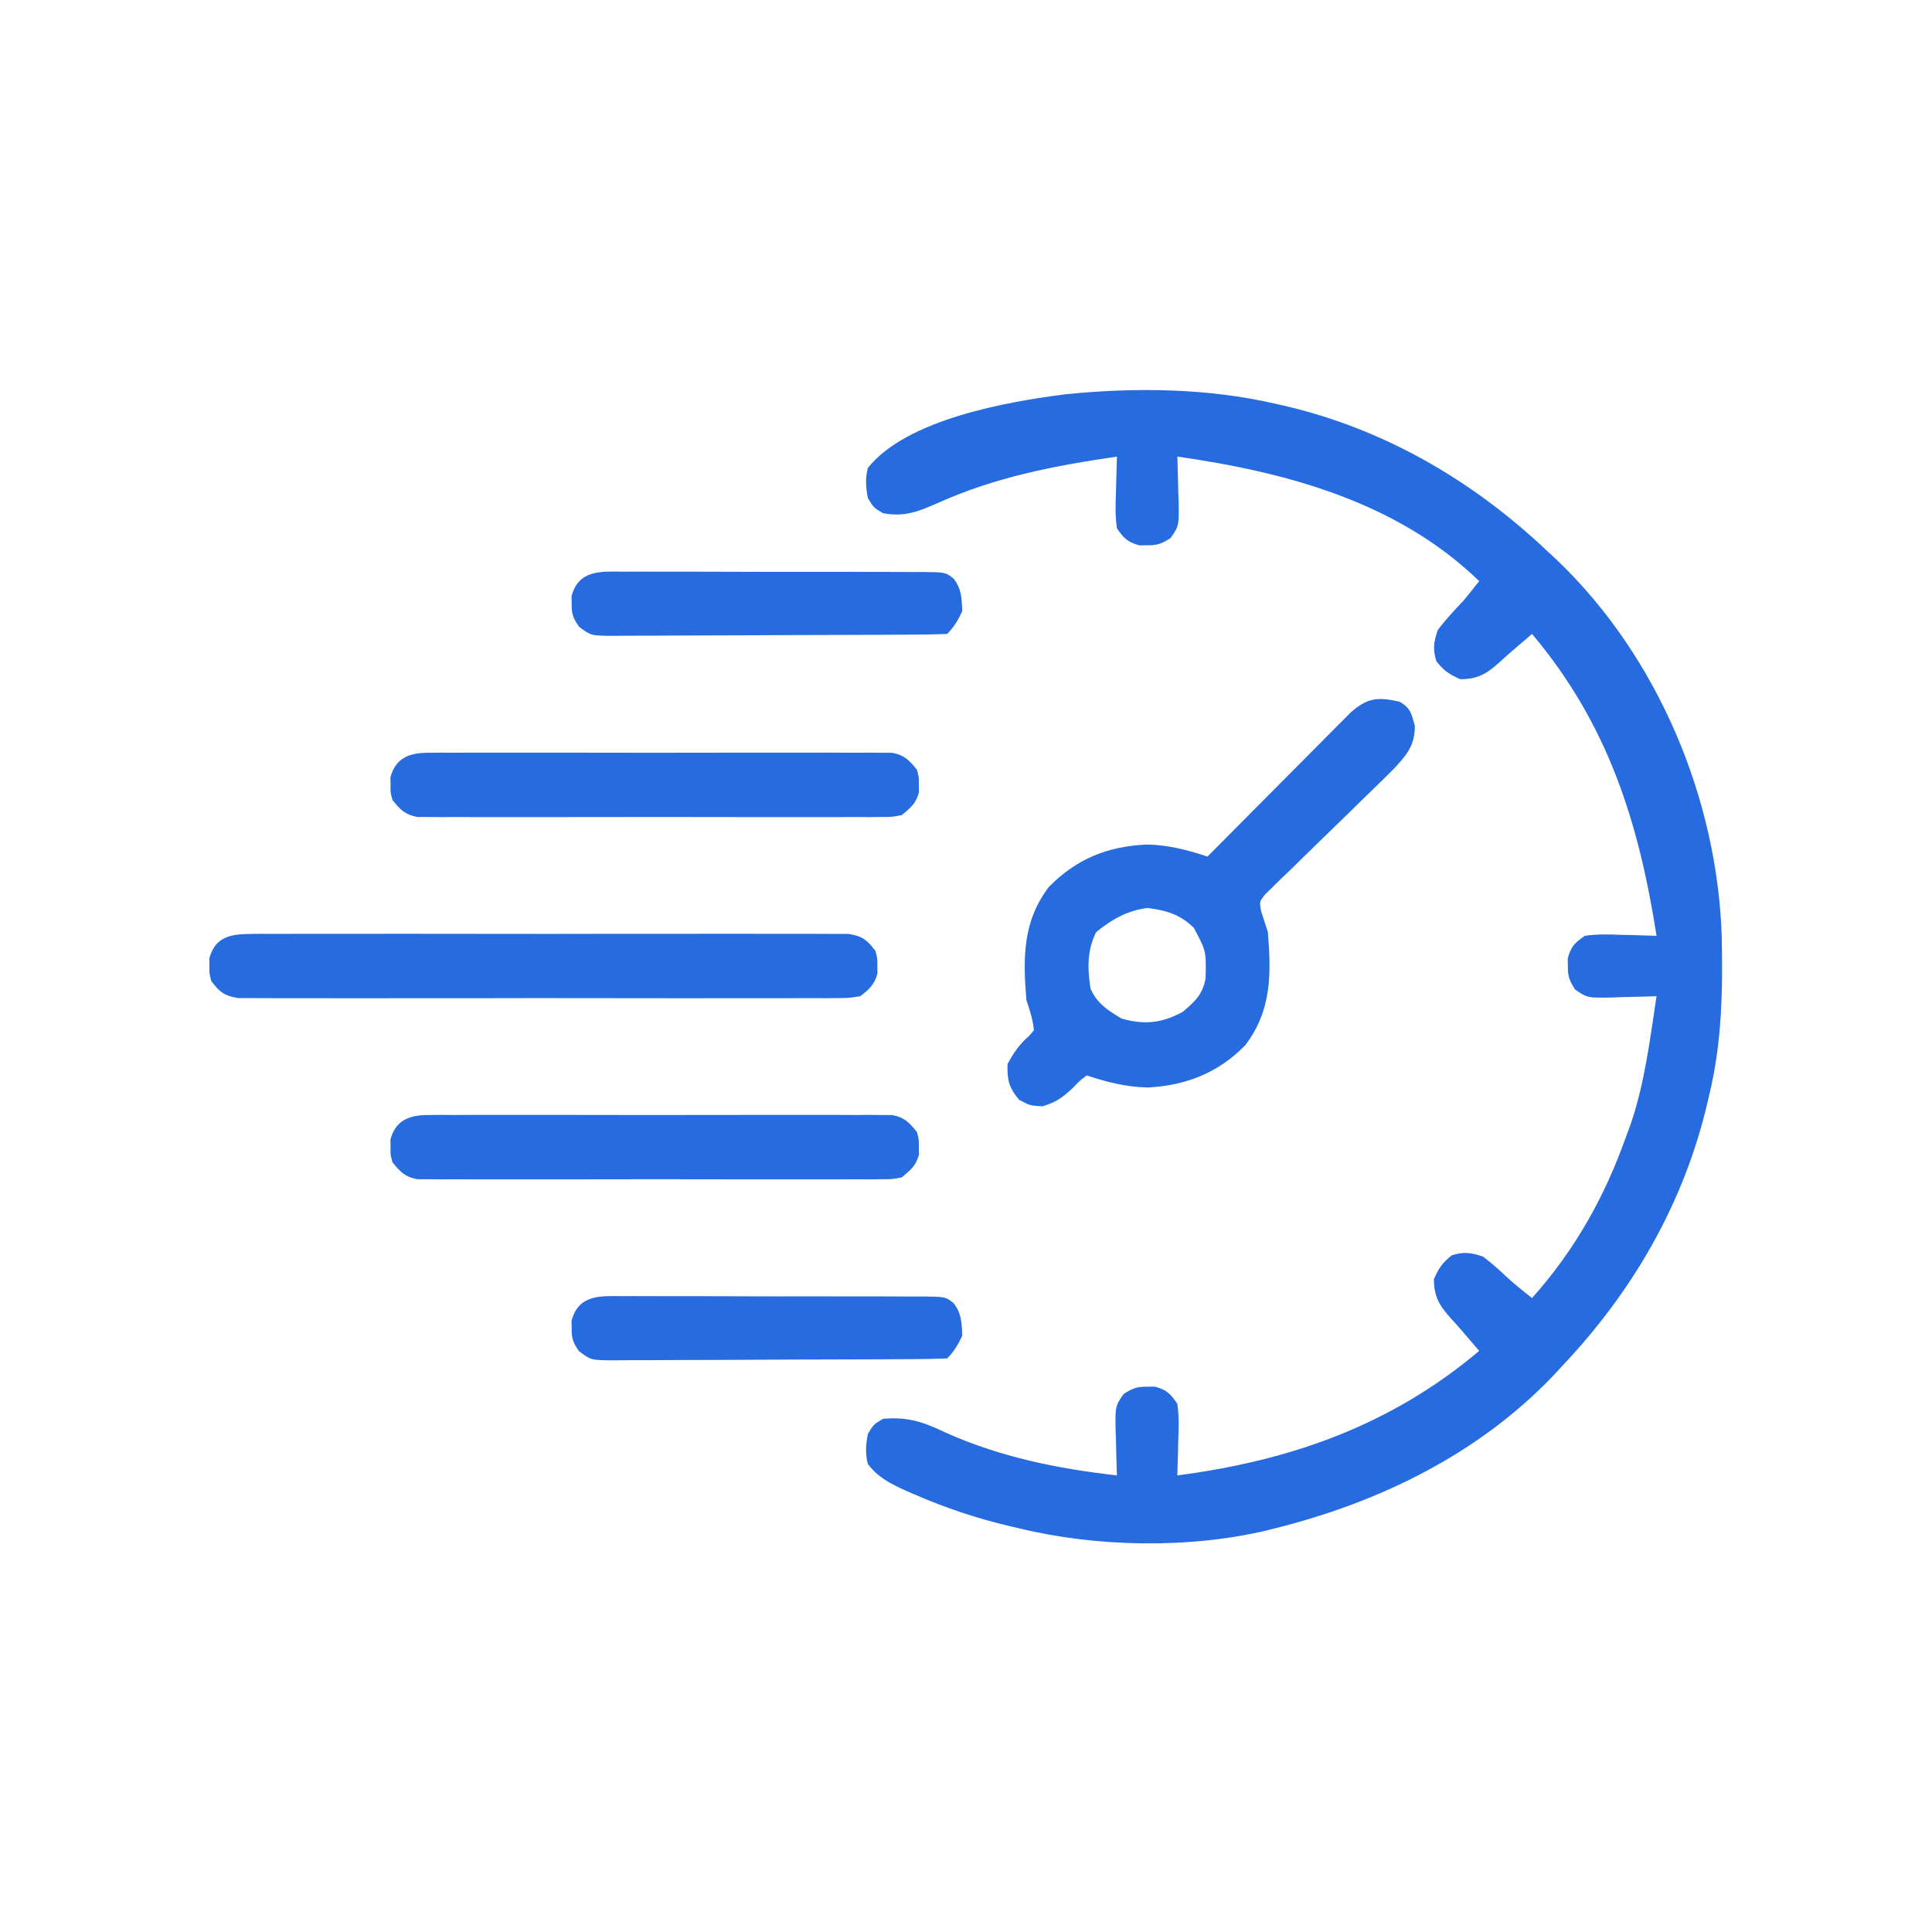 <?xml version="1.0" encoding="UTF-8"?>
<svg version="1.1" xmlns="http://www.w3.org/2000/svg" width="512" height="512">
<path d="M0 0 C0.739 0.166 1.479 0.333 2.24 0.504 C28.818 6.664 52.258 20.31 72 39 C72.884 39.82 73.769 40.64 74.68 41.484 C101.342 67.013 117.182 104.721 118.285 141.465 C118.568 155.504 118.33 169.302 115 183 C114.834 183.724 114.667 184.447 114.496 185.193 C108.276 211.808 94.739 235.206 76 255 C75.18 255.884 74.36 256.769 73.516 257.68 C53.689 278.386 27.571 291.088 0 298 C-0.985 298.25 -0.985 298.25 -1.99 298.505 C-22.641 303.467 -47.42 303.043 -68 298 C-68.722 297.834 -69.444 297.667 -70.188 297.496 C-79.084 295.417 -87.502 292.596 -95.875 288.938 C-96.63 288.609 -97.386 288.281 -98.164 287.943 C-102.085 286.151 -105.33 284.512 -108 281 C-108.73 278.252 -108.547 275.78 -108 273 C-106.5 270.5 -106.5 270.5 -104 269 C-97.4 268.408 -93.206 269.873 -87.312 272.688 C-72.923 279.141 -57.626 282.24 -42 284 C-42.031 283.168 -42.031 283.168 -42.063 282.319 C-42.147 279.796 -42.199 277.274 -42.25 274.75 C-42.284 273.877 -42.317 273.005 -42.352 272.105 C-42.45 265.657 -42.45 265.657 -40.234 262.422 C-37.9 260.936 -36.737 260.457 -34 260.5 C-33.01 260.485 -33.01 260.485 -32 260.469 C-28.87 261.3 -27.841 262.312 -26 265 C-25.513 268.264 -25.624 271.459 -25.75 274.75 C-25.768 275.638 -25.786 276.526 -25.805 277.441 C-25.852 279.629 -25.917 281.814 -26 284 C4.034 280.087 30.652 270.703 54 251 C53.437 250.346 53.437 250.346 52.863 249.68 C51.793 248.434 50.727 247.185 49.664 245.934 C48.638 244.741 47.594 243.563 46.523 242.41 C43.471 239.046 42 236.588 42 232 C43.236 229.137 44.332 227.507 46.812 225.625 C50.084 224.69 51.729 224.931 55 226 C57.12 227.591 59.044 229.295 60.973 231.113 C63.221 233.206 65.585 235.104 68 237 C79.346 224.311 87.37 210.018 93 194 C93.549 192.525 93.549 192.525 94.109 191.02 C97.88 180.04 99.26 168.438 101 157 C100.445 157.021 99.891 157.042 99.319 157.063 C96.796 157.147 94.274 157.199 91.75 157.25 C90.877 157.284 90.005 157.317 89.105 157.352 C82.657 157.45 82.657 157.45 79.422 155.234 C77.936 152.9 77.457 151.737 77.5 149 C77.485 148.01 77.485 148.01 77.469 147 C78.3 143.87 79.312 142.841 82 141 C85.264 140.513 88.459 140.624 91.75 140.75 C92.638 140.768 93.526 140.786 94.441 140.805 C96.629 140.852 98.814 140.917 101 141 C96.272 110.751 88.058 84.768 68 61 C67.564 61.375 67.129 61.75 66.68 62.137 C65.434 63.207 64.185 64.273 62.934 65.336 C61.741 66.362 60.563 67.406 59.41 68.477 C56.046 71.529 53.588 73 49 73 C46.137 71.764 44.507 70.668 42.625 68.188 C41.69 64.916 41.931 63.271 43 60 C45.141 57.147 47.559 54.596 50 52 C51.346 50.343 52.686 48.682 54 47 C32.271 25.993 3.017 18.15 -26 14 C-25.969 14.832 -25.969 14.832 -25.937 15.681 C-25.853 18.204 -25.801 20.726 -25.75 23.25 C-25.716 24.123 -25.683 24.995 -25.648 25.895 C-25.55 32.343 -25.55 32.343 -27.766 35.578 C-30.1 37.064 -31.263 37.543 -34 37.5 C-34.66 37.51 -35.32 37.521 -36 37.531 C-39.13 36.7 -40.159 35.688 -42 33 C-42.487 29.736 -42.376 26.541 -42.25 23.25 C-42.232 22.362 -42.214 21.474 -42.195 20.559 C-42.148 18.371 -42.083 16.186 -42 14 C-58.649 16.459 -74.087 19.374 -89.5 26.312 C-94.719 28.613 -98.339 30.048 -104 29 C-106.5 27.5 -106.5 27.5 -108 25 C-108.547 22.22 -108.73 19.748 -108 17 C-97.728 4.111 -71.066 -0.559 -55.512 -2.531 C-37.193 -4.359 -17.963 -4.167 0 0 Z " fill="#266BDF" transform="translate(338,107)"/>
<path d="M0 0 C2.857 1.714 3.016 3.056 3.938 6.312 C4.027 11.577 1.659 14.228 -1.801 17.924 C-4.014 20.146 -6.261 22.328 -8.52 24.504 C-10.198 26.147 -11.876 27.791 -13.553 29.436 C-16.191 32.012 -18.834 34.583 -21.487 37.144 C-24.053 39.626 -26.6 42.126 -29.145 44.629 C-29.946 45.394 -30.748 46.158 -31.575 46.946 C-32.303 47.667 -33.031 48.388 -33.781 49.131 C-34.428 49.759 -35.075 50.387 -35.743 51.034 C-37.266 52.973 -37.266 52.973 -36.764 55.554 C-36.195 57.376 -35.603 59.19 -35 61 C-34.105 72.048 -33.966 81.786 -41 91 C-48.073 98.268 -56.689 101.684 -66.75 102.188 C-72.367 102.124 -77.695 100.768 -83 99 C-84.896 100.413 -84.896 100.413 -86.75 102.375 C-89.555 104.943 -90.977 105.993 -94.688 107.188 C-98 107 -98 107 -100.875 105.5 C-103.664 102.218 -104.074 100.293 -104 96 C-102.357 92.948 -100.812 90.7 -98.188 88.438 C-97.796 87.963 -97.404 87.489 -97 87 C-97.287 84.126 -98.086 81.742 -99 79 C-99.895 67.959 -100.04 58.204 -93 49 C-85.659 41.579 -77.543 38.322 -67.188 37.812 C-61.596 37.877 -56.28 39.24 -51 41 C-50.508 40.503 -50.016 40.007 -49.508 39.495 C-44.864 34.811 -40.215 30.131 -35.561 25.458 C-33.169 23.055 -30.778 20.65 -28.392 18.241 C-25.647 15.47 -22.894 12.707 -20.141 9.945 C-19.286 9.081 -18.432 8.216 -17.552 7.325 C-16.751 6.525 -15.951 5.724 -15.126 4.899 C-14.424 4.193 -13.723 3.487 -13 2.759 C-8.582 -1.127 -5.764 -1.362 0 0 Z M-80.5 61 C-82.938 65.876 -82.823 70.67 -82 76 C-80.267 79.941 -77.411 81.755 -73.75 83.938 C-67.707 85.65 -63.158 85.159 -57.625 82.188 C-54.314 79.428 -52.283 77.557 -51.496 73.23 C-51.339 66.048 -51.339 66.048 -54.625 59.875 C-58.323 56.307 -61.838 55.282 -66.875 54.625 C-72.271 55.272 -76.298 57.639 -80.5 61 Z " fill="#266CDF" transform="translate(371,186)"/>
<path d="M0 0 C1.03 -0.009 1.03 -0.009 2.081 -0.019 C4.381 -0.035 6.68 -0.022 8.98 -0.01 C10.63 -0.015 12.279 -0.022 13.928 -0.031 C18.408 -0.049 22.887 -0.042 27.366 -0.029 C32.051 -0.019 36.737 -0.029 41.422 -0.035 C49.29 -0.042 57.159 -0.033 65.027 -0.014 C74.127 0.008 83.227 0.001 92.327 -0.021 C100.137 -0.039 107.947 -0.042 115.757 -0.031 C120.423 -0.025 125.088 -0.024 129.754 -0.037 C134.141 -0.049 138.527 -0.041 142.913 -0.018 C144.524 -0.012 146.135 -0.014 147.746 -0.023 C149.943 -0.034 152.139 -0.02 154.336 0 C156.181 0.002 156.181 0.002 158.063 0.005 C161.75 0.602 162.924 1.583 165.168 4.508 C165.699 6.508 165.699 6.508 165.668 8.508 C165.683 9.498 165.683 9.498 165.699 10.508 C164.911 13.474 163.557 14.605 161.168 16.508 C158.063 17.011 158.063 17.011 154.336 17.016 C153.649 17.022 152.963 17.028 152.255 17.035 C149.955 17.051 147.656 17.038 145.355 17.026 C143.706 17.031 142.057 17.038 140.408 17.047 C135.928 17.065 131.449 17.058 126.97 17.045 C122.285 17.035 117.599 17.044 112.914 17.051 C105.046 17.058 97.177 17.048 89.309 17.029 C80.209 17.008 71.109 17.015 62.009 17.037 C54.199 17.055 46.389 17.057 38.579 17.047 C33.913 17.041 29.247 17.04 24.582 17.053 C20.195 17.065 15.809 17.057 11.423 17.034 C9.812 17.028 8.201 17.03 6.59 17.039 C4.393 17.05 2.197 17.036 0 17.016 C-1.845 17.014 -1.845 17.014 -3.727 17.011 C-7.414 16.414 -8.588 15.433 -10.832 12.508 C-11.363 10.508 -11.363 10.508 -11.332 8.508 C-11.348 7.518 -11.348 7.518 -11.363 6.508 C-9.793 0.595 -5.44 0.007 0 0 Z " fill="#276CDE" transform="translate(66.832,247.492)"/>
<path d="M0 0 C1.102 -0.011 2.204 -0.023 3.339 -0.034 C4.544 -0.026 5.748 -0.018 6.989 -0.01 C8.896 -0.02 8.896 -0.02 10.843 -0.031 C14.328 -0.049 17.814 -0.042 21.299 -0.029 C24.948 -0.019 28.596 -0.029 32.244 -0.035 C38.371 -0.042 44.497 -0.033 50.624 -0.014 C57.706 0.008 64.788 0.001 71.871 -0.021 C77.952 -0.039 84.034 -0.042 90.116 -0.031 C93.748 -0.025 97.379 -0.024 101.011 -0.037 C105.06 -0.051 109.108 -0.032 113.157 -0.01 C114.963 -0.022 114.963 -0.022 116.806 -0.034 C118.459 -0.017 118.459 -0.017 120.145 0 C121.102 0.002 122.06 0.003 123.046 0.005 C126.31 0.655 127.507 1.956 129.573 4.508 C130.104 6.508 130.104 6.508 130.073 8.508 C130.088 9.498 130.088 9.498 130.104 10.508 C129.329 13.424 127.878 14.601 125.573 16.508 C123.046 17.011 123.046 17.011 120.145 17.016 C119.043 17.027 117.941 17.038 116.806 17.05 C115.602 17.042 114.397 17.034 113.157 17.026 C111.885 17.033 110.613 17.04 109.302 17.047 C105.817 17.065 102.332 17.058 98.846 17.045 C95.198 17.035 91.549 17.045 87.901 17.051 C81.774 17.058 75.648 17.048 69.521 17.029 C62.439 17.008 55.357 17.015 48.274 17.037 C42.193 17.055 36.111 17.057 30.03 17.047 C26.398 17.041 22.766 17.04 19.134 17.053 C15.085 17.067 11.037 17.048 6.989 17.026 C5.182 17.038 5.182 17.038 3.339 17.05 C1.686 17.033 1.686 17.033 0 17.016 C-0.957 17.014 -1.914 17.013 -2.9 17.011 C-6.165 16.361 -7.362 15.06 -9.427 12.508 C-9.959 10.508 -9.959 10.508 -9.927 8.508 C-9.943 7.518 -9.943 7.518 -9.959 6.508 C-8.588 1.347 -4.917 0.008 0 0 Z " fill="#276CDE" transform="translate(113.427,295.492)"/>
<path d="M0 0 C1.102 -0.011 2.204 -0.023 3.339 -0.034 C4.544 -0.026 5.748 -0.018 6.989 -0.01 C8.896 -0.02 8.896 -0.02 10.843 -0.031 C14.328 -0.049 17.814 -0.042 21.299 -0.029 C24.948 -0.019 28.596 -0.029 32.244 -0.035 C38.371 -0.042 44.497 -0.033 50.624 -0.014 C57.706 0.008 64.788 0.001 71.871 -0.021 C77.952 -0.039 84.034 -0.042 90.116 -0.031 C93.748 -0.025 97.379 -0.024 101.011 -0.037 C105.06 -0.051 109.108 -0.032 113.157 -0.01 C114.963 -0.022 114.963 -0.022 116.806 -0.034 C118.459 -0.017 118.459 -0.017 120.145 0 C121.102 0.002 122.06 0.003 123.046 0.005 C126.31 0.655 127.507 1.956 129.573 4.508 C130.104 6.508 130.104 6.508 130.073 8.508 C130.088 9.498 130.088 9.498 130.104 10.508 C129.329 13.424 127.878 14.601 125.573 16.508 C123.046 17.011 123.046 17.011 120.145 17.016 C119.043 17.027 117.941 17.038 116.806 17.05 C115.602 17.042 114.397 17.034 113.157 17.026 C111.885 17.033 110.613 17.04 109.302 17.047 C105.817 17.065 102.332 17.058 98.846 17.045 C95.198 17.035 91.549 17.045 87.901 17.051 C81.774 17.058 75.648 17.048 69.521 17.029 C62.439 17.008 55.357 17.015 48.274 17.037 C42.193 17.055 36.111 17.057 30.03 17.047 C26.398 17.041 22.766 17.04 19.134 17.053 C15.085 17.067 11.037 17.048 6.989 17.026 C5.182 17.038 5.182 17.038 3.339 17.05 C1.686 17.033 1.686 17.033 0 17.016 C-0.957 17.014 -1.914 17.013 -2.9 17.011 C-6.165 16.361 -7.362 15.06 -9.427 12.508 C-9.959 10.508 -9.959 10.508 -9.927 8.508 C-9.943 7.518 -9.943 7.518 -9.959 6.508 C-8.588 1.347 -4.917 0.008 0 0 Z " fill="#276CDE" transform="translate(113.427,199.492)"/>
<path d="M0 0 C1.384 -0.008 1.384 -0.008 2.795 -0.016 C5.843 -0.029 8.891 -0.012 11.939 0.006 C14.056 0.005 16.173 0.004 18.29 0.001 C22.726 -0 27.162 0.012 31.598 0.035 C37.29 0.064 42.982 0.061 48.674 0.048 C53.045 0.041 57.416 0.049 61.787 0.061 C63.886 0.066 65.985 0.066 68.084 0.062 C71.015 0.059 73.945 0.076 76.875 0.098 C78.182 0.091 78.182 0.091 79.515 0.084 C85.429 0.157 85.429 0.157 87.564 1.815 C89.706 4.576 89.755 7.074 89.873 10.502 C88.736 12.878 87.728 14.646 85.873 16.502 C82.942 16.618 80.034 16.67 77.102 16.679 C76.182 16.685 75.261 16.692 74.313 16.699 C71.254 16.718 68.194 16.73 65.135 16.74 C63.571 16.746 63.571 16.746 61.976 16.752 C56.46 16.773 50.945 16.788 45.429 16.797 C39.722 16.808 34.016 16.842 28.309 16.882 C23.929 16.908 19.55 16.917 15.171 16.92 C13.067 16.925 10.963 16.937 8.859 16.955 C5.916 16.979 2.974 16.979 0.032 16.972 C-1.277 16.991 -1.277 16.991 -2.612 17.01 C-8.517 16.959 -8.517 16.959 -11.666 14.597 C-13.246 12.331 -13.67 11.235 -13.627 8.502 C-13.643 7.512 -13.643 7.512 -13.658 6.502 C-11.8 -0.495 -5.988 -0.067 0 0 Z " fill="#266BDF" transform="translate(165.127,343.498)"/>
<path d="M0 0 C1.384 -0.008 1.384 -0.008 2.795 -0.016 C5.843 -0.029 8.891 -0.012 11.939 0.006 C14.056 0.005 16.173 0.004 18.29 0.001 C22.726 -0 27.162 0.012 31.598 0.035 C37.29 0.064 42.982 0.061 48.674 0.048 C53.045 0.041 57.416 0.049 61.787 0.061 C63.886 0.066 65.985 0.066 68.084 0.062 C71.015 0.059 73.945 0.076 76.875 0.098 C78.182 0.091 78.182 0.091 79.515 0.084 C85.429 0.157 85.429 0.157 87.564 1.815 C89.706 4.576 89.755 7.074 89.873 10.502 C88.736 12.878 87.728 14.646 85.873 16.502 C82.942 16.618 80.034 16.67 77.102 16.679 C76.182 16.685 75.261 16.692 74.313 16.699 C71.254 16.718 68.194 16.73 65.135 16.74 C63.571 16.746 63.571 16.746 61.976 16.752 C56.46 16.773 50.945 16.788 45.429 16.797 C39.722 16.808 34.016 16.842 28.309 16.882 C23.929 16.908 19.55 16.917 15.171 16.92 C13.067 16.925 10.963 16.937 8.859 16.955 C5.916 16.979 2.974 16.979 0.032 16.972 C-1.277 16.991 -1.277 16.991 -2.612 17.01 C-8.517 16.959 -8.517 16.959 -11.666 14.597 C-13.246 12.331 -13.67 11.235 -13.627 8.502 C-13.643 7.512 -13.643 7.512 -13.658 6.502 C-11.8 -0.495 -5.988 -0.067 0 0 Z " fill="#266BDF" transform="translate(165.127,151.498)"/>
</svg>
